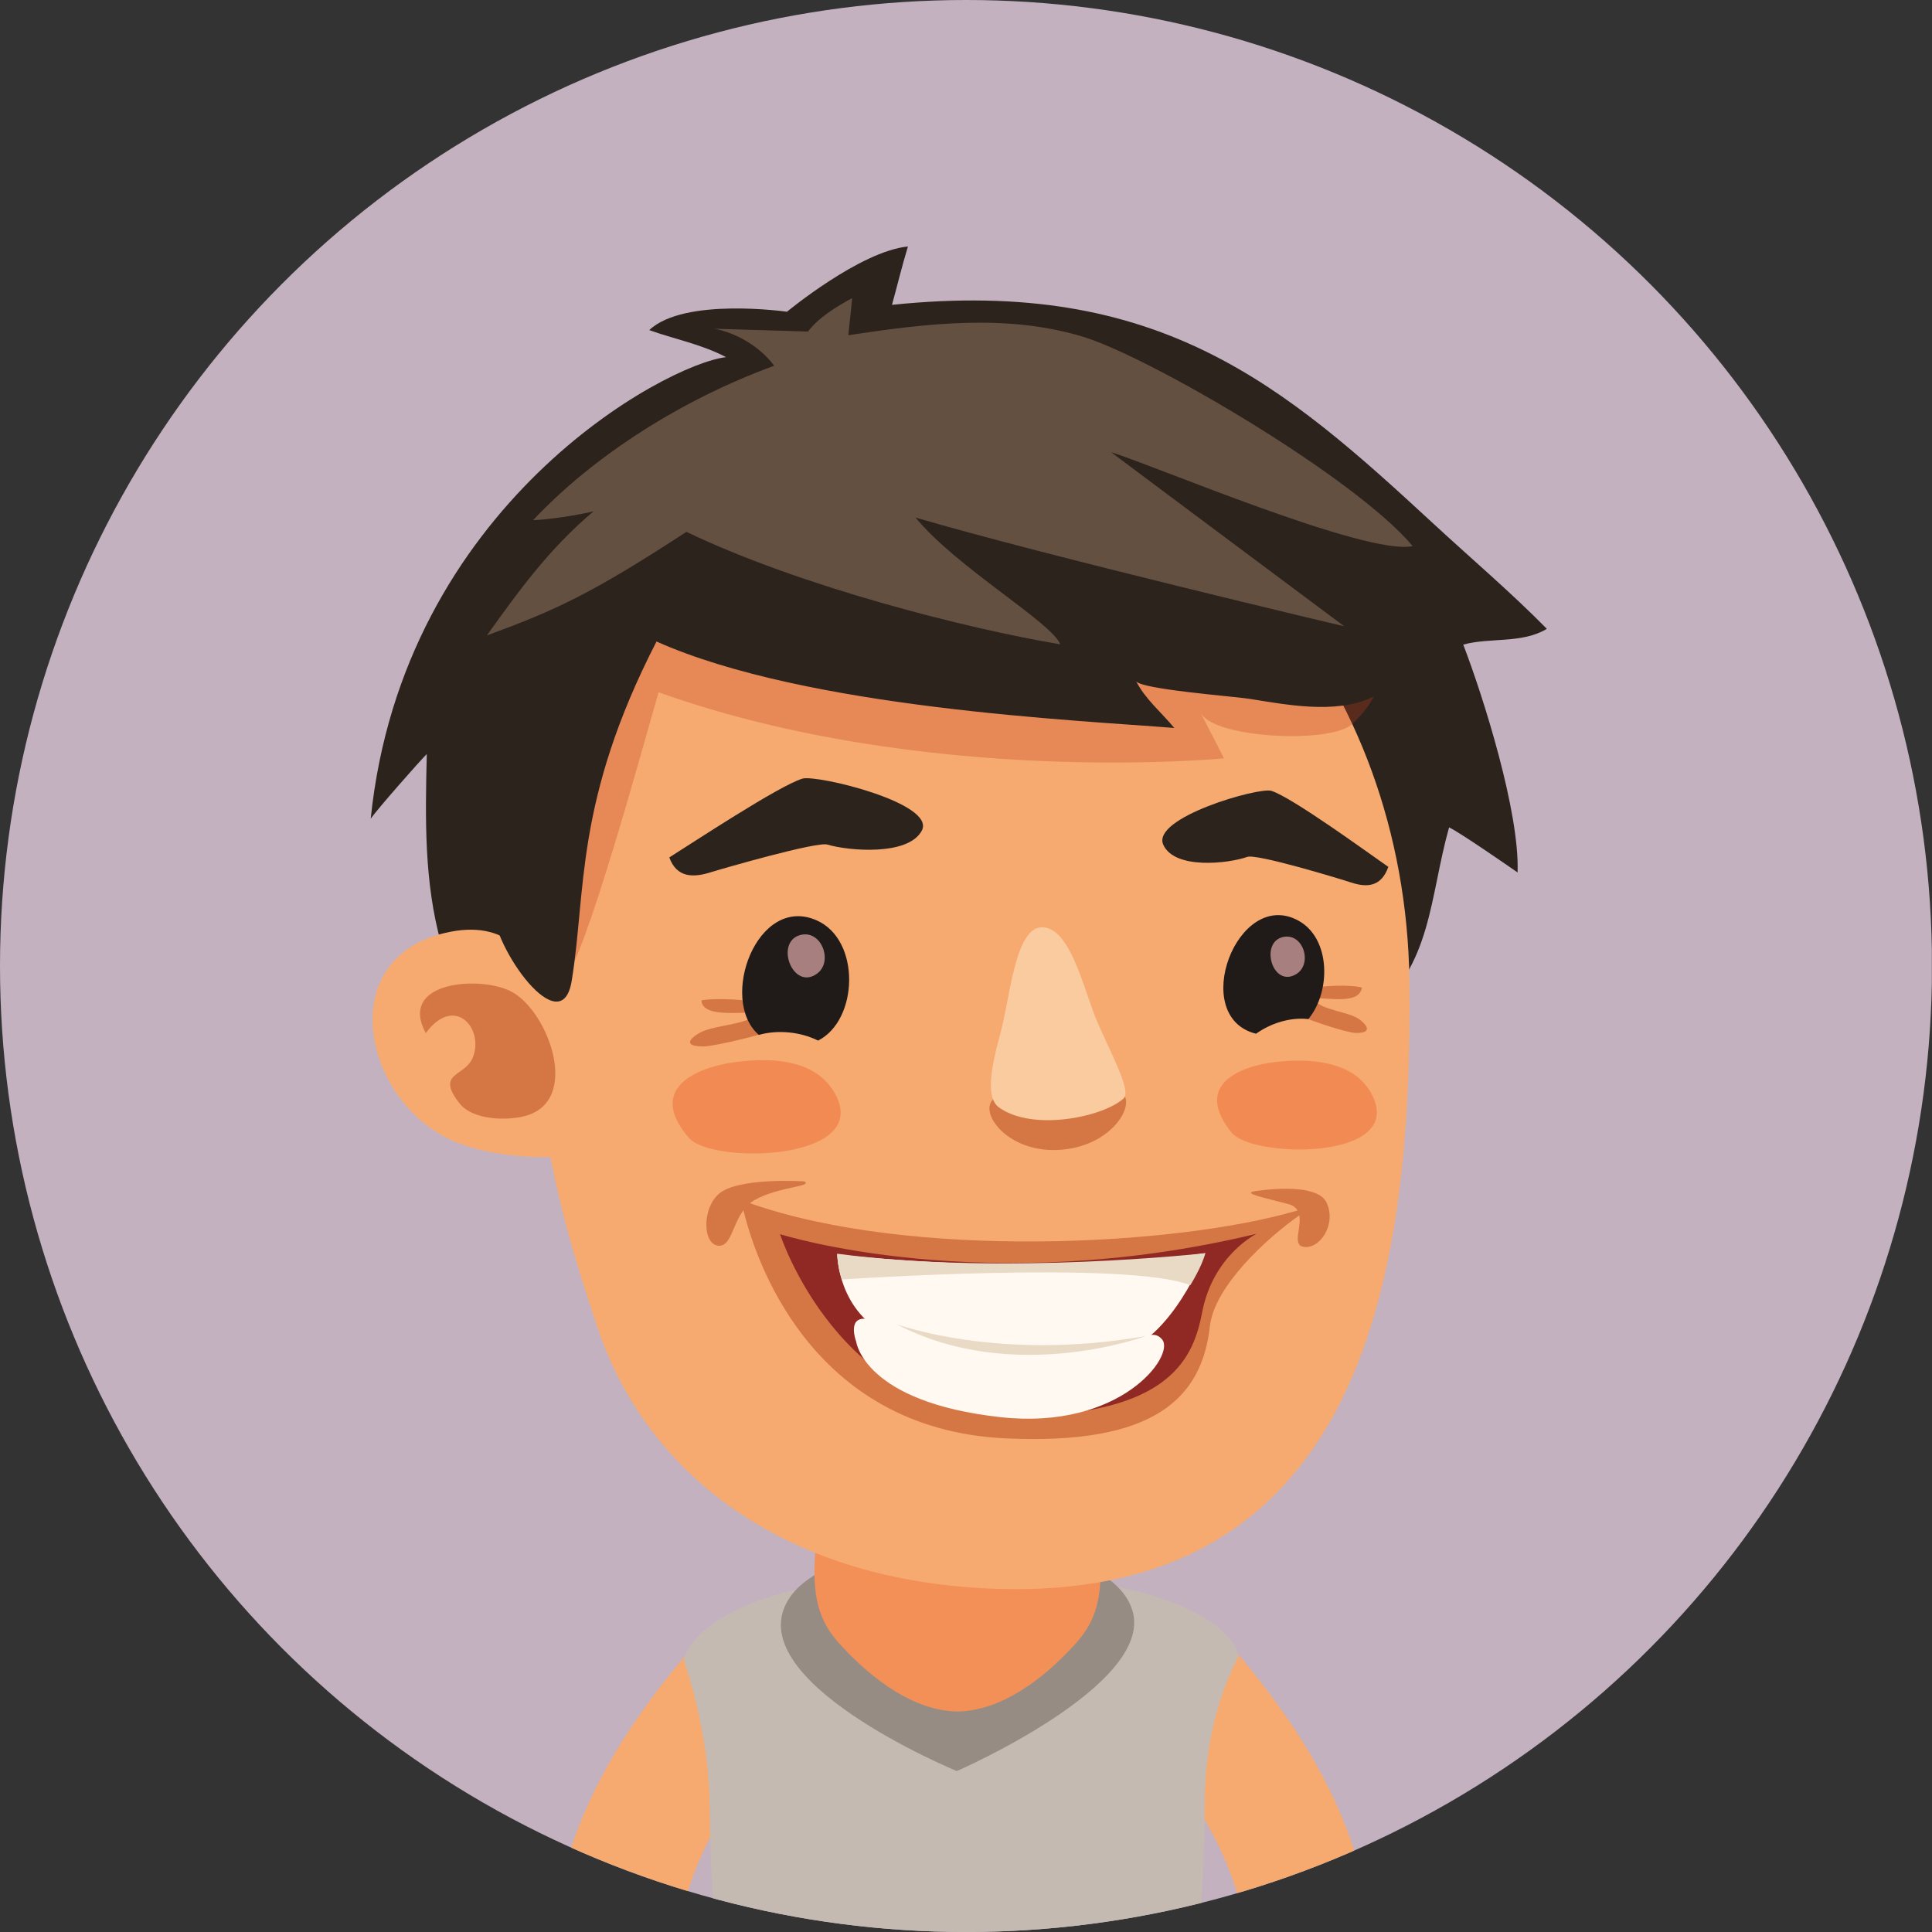 <?xml version="1.0" encoding="utf-8"?>
<!-- Generator: Adobe Illustrator 16.0.0, SVG Export Plug-In . SVG Version: 6.00 Build 0)  -->
<!DOCTYPE svg PUBLIC "-//W3C//DTD SVG 1.1//EN" "http://www.w3.org/Graphics/SVG/1.1/DTD/svg11.dtd">
<svg version="1.1" id="Ebene_1" xmlns="http://www.w3.org/2000/svg" xmlns:xlink="http://www.w3.org/1999/xlink" x="0px" y="0px"
	 width="130px" height="130px" viewBox="0 0 130 130" enable-background="new 0 0 130 130" xml:space="preserve">
<rect x="0" y="0" width="130" height="130" fill="#333333" stroke="none"/>
<g>
	<defs>
		<circle id="SVGID_1_" cx="65" cy="65" r="65"/>
	</defs>
	<clipPath id="SVGID_2_">
		<use xlink:href="#SVGID_1_"  overflow="visible"/>
	</clipPath>
	<rect x="-0.01" clip-path="url(#SVGID_2_)" fill="#C3B1C0" width="130" height="129.996"/>
	<g clip-path="url(#SVGID_2_)">
		<g>
			<g>
				<path fill="#F6AA70" d="M52.857,116.331c1.504-1.736,1.31-4.368-0.429-5.874c-1.743-1.504-4.374-1.309-5.875,0.429
					c-6.778,7.85-8.963,14.256-9.164,19.11h8.377C46.068,126.153,48.513,121.363,52.857,116.331z"/>
			</g>
		</g>
		<g>
			<g>
				<path fill="#F6AA70" d="M77.07,110.457c-1.739,1.506-1.932,4.138-0.428,5.874c4.342,5.032,6.785,9.822,7.087,13.665h8.379
					c-0.2-4.854-2.386-11.261-9.163-19.11C81.444,109.148,78.813,108.953,77.07,110.457z"/>
			</g>
		</g>
		<g>
			<path fill="#C4BAB1" d="M81.06,121.413c0.004-4.197,1.004-7.496,2.228-9.869c0.315-0.612-1.998-5.767-18.978-5.681
				c-16.481,0.083-18.483,5.39-18.262,5.998c0.829,2.297,1.685,6.234,1.704,9.631c0.021,3.164,0.187,5.973,0.356,8.504h32.6
				C80.891,127.445,81.056,124.612,81.06,121.413z"/>
			<path fill="#968C84" d="M53.146,107.483c-3.751,5.521,11.235,11.688,11.235,11.688s13.251-5.768,11.83-10.757
				C74.527,102.503,56.517,102.522,53.146,107.483z"/>
			<path fill="#F29058" d="M64.429,96.28c-3.82-0.01-9.204,2.287-9.585,8.323c-0.181,2.809,0.225,4.436,1.637,5.994
				c2.26,2.492,5.053,4.511,7.948,4.57c2.894-0.06,5.69-2.078,7.946-4.57c1.414-1.559,1.815-3.186,1.639-5.994
				C73.633,98.567,68.249,96.271,64.429,96.28z"/>
		</g>
		<g>
			<path fill="#2C231D" d="M96.431,35.218C86.401,25.946,78.013,18.641,60.02,20.513c0.362-1.312,0.666-2.593,1.073-3.928
				c-3.228,0.323-8.14,4.392-8.14,4.392s-6.908-0.995-9.266,1.235c1.635,0.594,3.466,0.929,5.168,1.82
				c-4.053,0.461-21.746,9.952-23.91,31.059c0.383-0.575,3.297-3.885,3.772-4.353c-0.102,4.376-0.187,8.624,0.972,12.769
				c0.906,3.258,2.695,7.275,6.896,6.67c6.952-1,13.882-2.373,20.809-3.686c6.759-1.275,14.508-1.521,20.691,1.023
				c4.771,1.961,8.832,5.24,14.172,0.799c4.115-3.424,3.909-7.85,5.248-12.64c0.73,0.342,3.916,2.551,4.61,3.033
				c0.146-4.03-2.284-11.764-3.656-15.331c1.752-0.494,3.962-0.052,5.626-1.062C101.674,39.861,98.964,37.561,96.431,35.218z"/>
			<path fill="#F6AA70" d="M64.412,30.069C47.861,30.267,30.8,47.063,34.906,66.668c2.12,10.115,1.862,12.545,5.328,22.75
				c3.511,10.355,13.346,17.257,27.447,17.504c23.921,0.419,27.396-20.959,27.154-40.956C94.58,45.945,80.955,29.876,64.412,30.069z
				"/>
			<path fill="#F6AA70" d="M30.354,62.688c-8.291,1.575-5.859,11.935,0.617,14.275c2.076,0.75,4.328,0.941,6.515,0.904
				c0.046-0.057,0.094-0.112,0.142-0.172c1.083-1.283-0.1-8.162-0.486-9.583C36.182,64.527,34.335,61.934,30.354,62.688z"/>
			<path opacity="0.3" fill="#BF3D1C" d="M86.045,40.908c-7.57-1.656-15.795-2.254-23.738-1.35
				c-5.528,0.627-13.767-1.739-18.845,0.342c-3.333,1.368-4.725,6.269-6.458,10.068c-1.037,2.26-2.807,18.254,0.931,15.896
				c1.298-0.827,5.436-16.029,6.378-19.282c17.981,6.411,38.047,4.445,38.047,4.445s-0.973-1.916-1.574-3.062
				c0.911,1.737,8.79,2.089,10.203,0.754C96.056,43.939,88.937,41.539,86.045,40.908z"/>
			<path fill="#2C231D" d="M92.209,37.353c-4.15-3.131-9.251-5.79-14.5-6.833c-8.813-1.745-15.544-3.811-24.666,0.595
				c-7.317,3.533-12.957,9.906-16.481,17.033c-1.97,3.995-3.499,8.56-3.416,12.878c0.056,2.809,4.632,9.167,5.32,4.984
				c0.993-6.011,0.173-12.085,5.709-22.844c10.137,4.521,28.489,5.299,34.841,5.817c-0.865-1.046-1.972-1.958-2.571-3.153
				c0.27,0.546,6.609,1.033,7.596,1.187c2.391,0.377,5.814,1.067,8.246-0.085C96.923,44.73,95.278,39.667,92.209,37.353z"/>
			<path opacity="0.5" fill="#B5441A" d="M34.445,66.74c-2.024-1.109-7.713-0.757-5.794,2.774c1.928-2.62,3.943-0.323,3.165,1.639
				c-0.52,1.323-2.541,0.985-0.896,3.089c0.891,1.135,3.16,1.172,4.372,0.862C39.134,74.115,36.915,68.09,34.445,66.74z"/>
			<path fill="#645041" d="M72.781,22.63c-5.105-1.51-10.382-0.879-15.699-0.073c0.075-0.827,0.19-1.671,0.256-2.497
				c-1.079,0.585-2.25,1.302-2.97,2.249c0,0-5.005-0.154-6.276-0.187c1.385,0.273,2.958,1.112,4.005,2.487
				c-6.242,2.279-12.161,6.065-16.223,10.389c1-0.017,3.064-0.348,4.07-0.594c-2.945,2.47-4.999,5.295-7.18,8.348
				c4.591-1.671,7.111-2.837,13.424-6.967c7.685,3.691,18.92,6.523,25.152,7.571c-0.533-1.446-7.021-5.203-9.735-8.533
				c8.666,2.552,28.847,7.319,28.847,7.319S74.689,30.388,74.77,30.428c2.779,0.845,17.2,6.996,20.285,6.317
				C91.172,32.113,77.307,23.973,72.781,22.63z"/>
		</g>
		<g>
			<path opacity="0.5" fill="#B5441A" d="M47.198,67.318c0.084,1.264,2.966,0.667,3.826,0.877c-0.756,0.781-3.002,0.768-3.926,1.293
				c-0.985,0.561-0.879,0.945,0.287,0.924c0.698-0.013,4.605-0.911,5.113-1.328C54.625,67.297,48.187,67.053,47.198,67.318z"/>
			<path opacity="0.5" fill="#B5441A" d="M91.483,68.6c-0.712-0.547-2.591-0.598-3.14-1.388c0.746-0.181,3.09,0.487,3.301-0.758
				c-0.8-0.288-6.209-0.226-4.626,1.591c0.373,0.433,3.544,1.42,4.128,1.454C92.116,69.553,92.248,69.18,91.483,68.6z"/>
			<g>
				<path fill="#201B18" d="M54.954,61.93c-4.011-1.777-6.619,5.345-3.896,7.706c1.283-0.36,2.799-0.208,3.99,0.383
					C57.762,68.646,57.937,63.25,54.954,61.93z"/>
			</g>
			<path opacity="0.5" fill="#B5441A" d="M71.254,73.819c-2.018,0.054-2.873-0.735-4.242,0.02c-1.361,0.75,0.595,3.704,4.166,3.539
				c3.563-0.167,5.194-2.966,4.396-3.747C74.646,72.727,73.502,73.762,71.254,73.819z"/>
			<path fill="#FBCBA0" d="M70.053,62.399c-1.756,0.09-2.113,4.841-2.723,7.079c-0.626,2.273-1.043,4.371-0.11,5.041
				c2.297,1.639,7.019,0.635,8.383-0.604c0.534-0.49-0.745-2.807-1.757-5.127C72.95,66.738,72.038,62.286,70.053,62.399z"/>
			<g>
				<path fill="#201B18" d="M87.355,61.941c-4.107-2.233-7.389,6.492-2.838,7.617c1.021-0.732,2.342-1.121,3.519-0.986
					C89.563,66.738,89.558,63.136,87.355,61.941z"/>
			</g>
			<path fill="#A87F7F" d="M53.78,62.936c-1.639,0.541-0.425,3.726,1.181,2.589C56.119,64.704,55.244,62.459,53.78,62.936z"/>
			<path fill="#A87F7F" d="M86.309,63.055c-1.562,0.383-0.677,3.437,0.902,2.497C88.354,64.877,87.701,62.723,86.309,63.055z"/>
			<path opacity="0.5" fill="#B5441A" d="M84.376,80.163c-0.712,0.139,0.591,0.407,2.29,0.849c0.33,0.086,0.531,0.24,0.643,0.437
				c-8.178,2.41-26.025,3.313-36.843-0.487c0.102-0.076,0.2-0.153,0.315-0.217c1.645-0.914,3.964-0.902,3.332-1.252
				c0,0-3.886-0.26-5.461,0.639c-1.404,0.802-1.46,3.521-0.354,3.684c0.874,0.129,0.96-1.342,1.726-2.38
				c0.715,2.987,4.368,14.727,17.633,15.348c9.992,0.468,13.209-2.681,13.754-7.546c0.307-2.704,3.833-5.924,6.02-7.459
				c0.152,0.828-0.488,1.996,0.285,2.121c1.101,0.172,2.233-1.527,1.541-2.99C88.556,79.449,84.376,80.163,84.376,80.163z"/>
			<path fill="#902824" d="M52.487,83.043c0,0,3.938,12.241,15.794,12.228c10.678-0.01,12.053-4.101,12.611-6.975
				c0.742-3.851,3.666-5.28,3.666-5.28C66.25,87.428,52.487,83.043,52.487,83.043z"/>
			<path fill="#FFF9F1" d="M56.34,84.416c0,0,0.015,3.926,3.624,5.524c4.624,2.047,9.862,2.428,15.248,1.129
				c3.634-0.871,5.89-6.745,5.89-6.745S70.982,85.957,56.34,84.416z"/>
			<path fill="#FFF9F1" d="M71.03,90.974c-5.066-0.081-9.412-0.9-11.751-1.932c-1.946-0.865-2.004,0.253-1.664,1.253
				c0,0,0.527,4.063,9.741,5.066c8.056,0.871,11.72-4.142,10.847-5.223C77.33,89.056,76.097,91.057,71.03,90.974z"/>
			<path fill="#F28B53" d="M91.789,72.887c-1.438-1.608-4.088-1.639-5.953-1.428c-2.441,0.277-5.563,1.555-2.961,4.756
				c1.385,1.707,11.244,1.875,9.584-2.246C92.285,73.547,92.061,73.188,91.789,72.887z"/>
			<path fill="#F28B53" d="M55.592,72.777c-1.562-1.636-4.341-1.572-6.297-1.287c-2.543,0.377-5.772,1.817-2.93,5.088
				c1.51,1.736,11.859,1.577,9.974-2.688C56.142,73.452,55.886,73.084,55.592,72.777z"/>
			<path fill="#E8DAC5" d="M56.321,84.358c0,0,0.079,1.194,0.347,1.733c0,0,19.215-1.295,23.422,0.389c0,0,0.777-1.228,1.012-2.156
				C81.102,84.324,67.494,85.852,56.321,84.358z"/>
			<path fill="#E8DAC5" d="M60.326,89.1c7.862,4.124,16.774,0.797,16.774,0.797C67.18,91.648,60.326,89.1,60.326,89.1z"/>
			<path fill="#2C231D" d="M53.99,52.393c-1.579,0.479-7.438,4.351-8.954,5.301c0.494,1.366,1.601,1.374,2.776,1.002
				c0.836-0.258,7.151-2.083,7.865-1.866c1.406,0.423,5.432,0.777,6.346-0.933C63.021,54.042,54.928,52.106,53.99,52.393z"/>
			<path fill="#2C231D" d="M78.278,56.848c0.771,1.679,4.38,1.26,5.649,0.81c0.643-0.225,6.24,1.479,6.986,1.724
				c1.035,0.34,2.025,0.317,2.504-1.052c-1.325-0.919-6.463-4.67-7.867-5.115C84.723,52.947,77.436,55.021,78.278,56.848z"/>
		</g>
	</g>
</g>
</svg>
